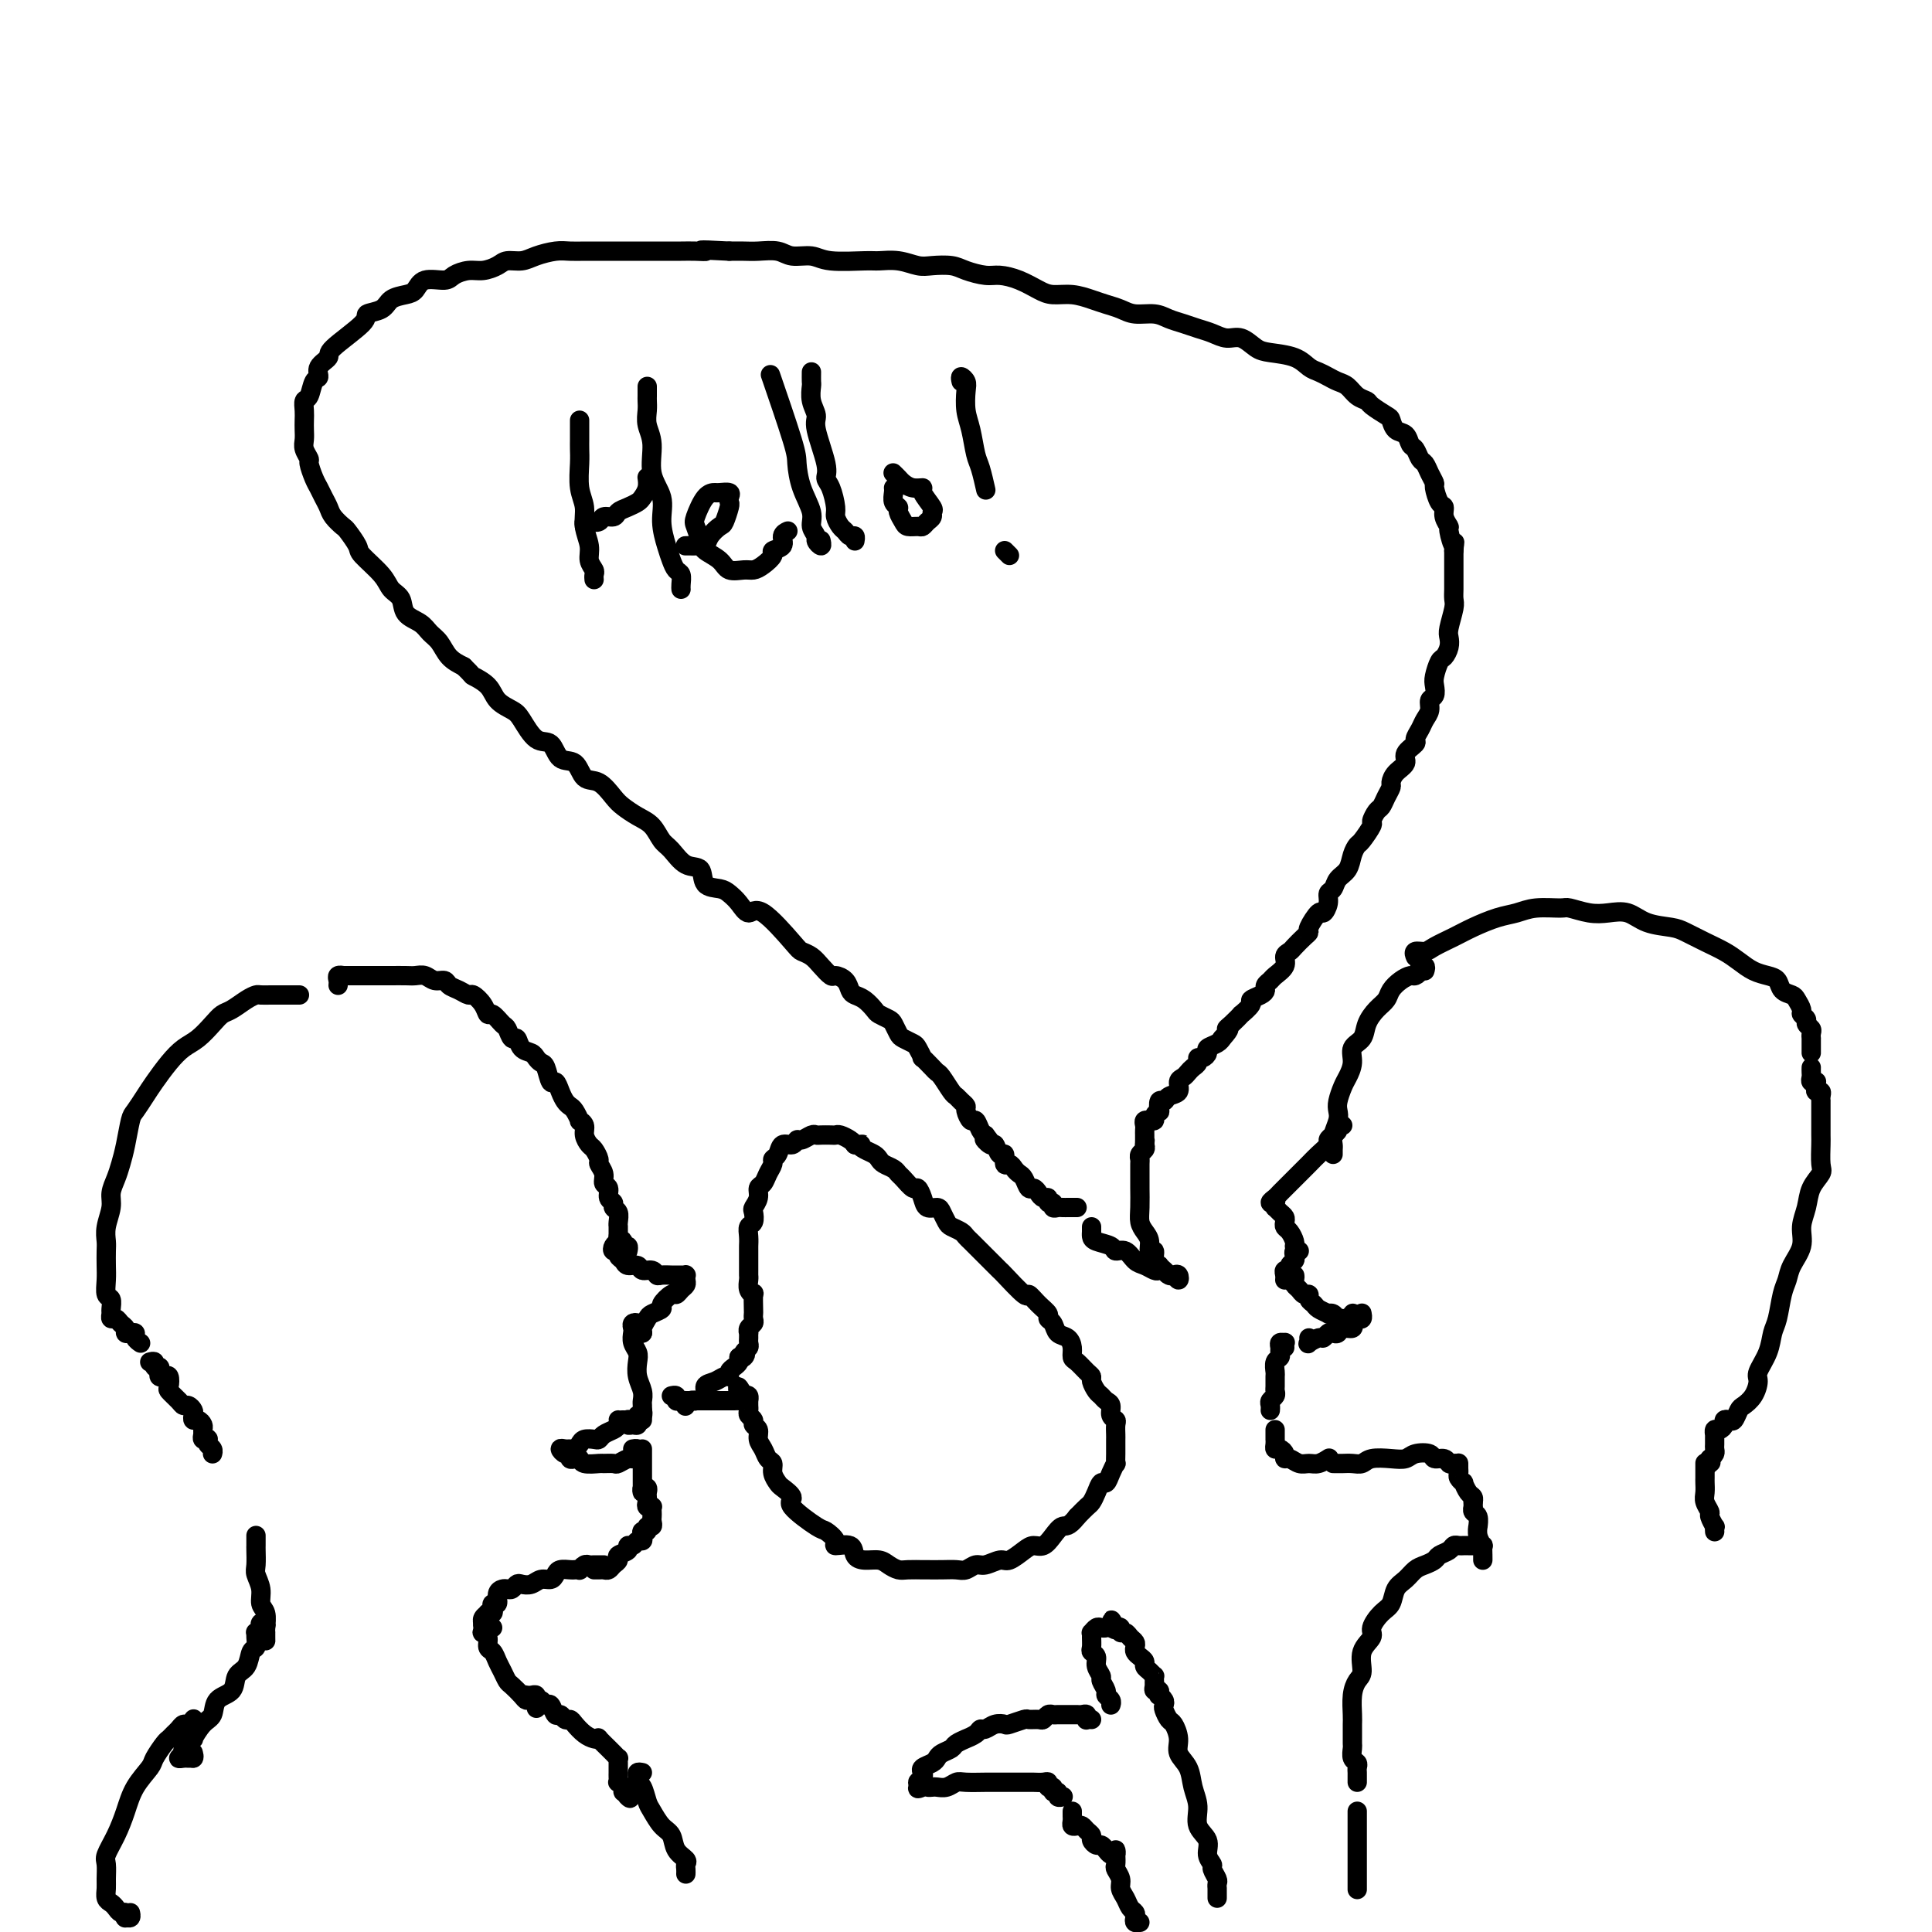 <svg viewBox='0 0 400 400' version='1.1' xmlns='http://www.w3.org/2000/svg' xmlns:xlink='http://www.w3.org/1999/xlink'><g fill='none' stroke='#000000' stroke-width='4' stroke-linecap='round' stroke-linejoin='round'><path d='M295,201c0.120,-0.401 0.240,-0.802 0,-1c-0.240,-0.198 -0.841,-0.195 -1,0c-0.159,0.195 0.122,0.580 0,1c-0.122,0.420 -0.648,0.875 -1,1c-0.352,0.125 -0.531,-0.081 -1,0c-0.469,0.081 -1.229,0.447 -2,1c-0.771,0.553 -1.553,1.293 -2,2c-0.447,0.707 -0.558,1.382 -1,2c-0.442,0.618 -1.214,1.179 -2,2c-0.786,0.821 -1.587,1.900 -2,3c-0.413,1.100 -0.439,2.219 -1,3c-0.561,0.781 -1.657,1.224 -2,2c-0.343,0.776 0.065,1.885 0,3c-0.065,1.115 -0.605,2.237 -1,3c-0.395,0.763 -0.646,1.166 -1,2c-0.354,0.834 -0.813,2.097 -1,3c-0.187,0.903 -0.103,1.446 0,2c0.103,0.554 0.224,1.119 0,2c-0.224,0.881 -0.792,2.079 -1,3c-0.208,0.921 -0.056,1.567 0,2c0.056,0.433 0.015,0.655 0,1c-0.015,0.345 -0.004,0.813 0,1c0.004,0.187 0.002,0.094 0,0'/><path d='M278,233c-0.444,-0.090 -0.888,-0.180 -1,0c-0.112,0.180 0.107,0.629 0,1c-0.107,0.371 -0.541,0.665 -1,1c-0.459,0.335 -0.941,0.712 -1,1c-0.059,0.288 0.307,0.486 0,1c-0.307,0.514 -1.287,1.342 -2,2c-0.713,0.658 -1.160,1.146 -2,2c-0.840,0.854 -2.072,2.075 -3,3c-0.928,0.925 -1.551,1.556 -2,2c-0.449,0.444 -0.723,0.703 -1,1c-0.277,0.297 -0.558,0.632 -1,1c-0.442,0.368 -1.047,0.768 -1,1c0.047,0.232 0.744,0.296 1,0c0.256,-0.296 0.071,-0.952 0,-1c-0.071,-0.048 -0.030,0.512 0,1c0.030,0.488 0.047,0.904 0,1c-0.047,0.096 -0.157,-0.129 0,0c0.157,0.129 0.581,0.611 1,1c0.419,0.389 0.834,0.685 1,1c0.166,0.315 0.083,0.648 0,1c-0.083,0.352 -0.166,0.721 0,1c0.166,0.279 0.581,0.466 1,1c0.419,0.534 0.844,1.413 1,2c0.156,0.587 0.045,0.882 0,1c-0.045,0.118 -0.022,0.059 0,0'/><path d='M269,259c-0.414,-0.089 -0.828,-0.177 -1,0c-0.172,0.177 -0.102,0.621 0,1c0.102,0.379 0.238,0.693 0,1c-0.238,0.307 -0.848,0.608 -1,1c-0.152,0.392 0.155,0.876 0,1c-0.155,0.124 -0.774,-0.111 -1,0c-0.226,0.111 -0.061,0.568 0,1c0.061,0.432 0.017,0.838 0,1c-0.017,0.162 -0.009,0.081 0,0'/><path d='M267,265c0.416,-0.511 0.832,-1.023 1,-1c0.168,0.023 0.087,0.580 0,1c-0.087,0.420 -0.182,0.704 0,1c0.182,0.296 0.641,0.604 1,1c0.359,0.396 0.620,0.879 1,1c0.380,0.121 0.880,-0.122 1,0c0.120,0.122 -0.140,0.607 0,1c0.140,0.393 0.682,0.693 1,1c0.318,0.307 0.414,0.622 1,1c0.586,0.378 1.663,0.819 2,1c0.337,0.181 -0.065,0.102 0,0c0.065,-0.102 0.595,-0.227 1,0c0.405,0.227 0.683,0.807 1,1c0.317,0.193 0.673,-0.001 1,0c0.327,0.001 0.624,0.196 1,0c0.376,-0.196 0.832,-0.784 1,-1c0.168,-0.216 0.048,-0.062 0,0c-0.048,0.062 -0.024,0.031 0,0'/><path d='M282,272c-0.022,-0.111 -0.044,-0.222 0,0c0.044,0.222 0.155,0.776 0,1c-0.155,0.224 -0.576,0.117 -1,0c-0.424,-0.117 -0.853,-0.242 -1,0c-0.147,0.242 -0.014,0.853 0,1c0.014,0.147 -0.090,-0.171 0,0c0.090,0.171 0.375,0.829 0,1c-0.375,0.171 -1.410,-0.146 -2,0c-0.590,0.146 -0.734,0.756 -1,1c-0.266,0.244 -0.653,0.121 -1,0c-0.347,-0.121 -0.653,-0.242 -1,0c-0.347,0.242 -0.734,0.846 -1,1c-0.266,0.154 -0.411,-0.141 -1,0c-0.589,0.141 -1.622,0.718 -2,1c-0.378,0.282 -0.102,0.268 0,0c0.102,-0.268 0.029,-0.791 0,-1c-0.029,-0.209 -0.015,-0.105 0,0'/><path d='M266,279c-0.031,-0.429 -0.061,-0.858 0,-1c0.061,-0.142 0.214,0.004 0,0c-0.214,-0.004 -0.793,-0.157 -1,0c-0.207,0.157 -0.041,0.623 0,1c0.041,0.377 -0.041,0.663 0,1c0.041,0.337 0.207,0.724 0,1c-0.207,0.276 -0.788,0.441 -1,1c-0.212,0.559 -0.056,1.512 0,2c0.056,0.488 0.011,0.512 0,1c-0.011,0.488 0.011,1.440 0,2c-0.011,0.560 -0.056,0.728 0,1c0.056,0.272 0.211,0.647 0,1c-0.211,0.353 -0.789,0.682 -1,1c-0.211,0.318 -0.057,0.624 0,1c0.057,0.376 0.016,0.822 0,1c-0.016,0.178 -0.008,0.089 0,0'/><path d='M264,296c-0.000,0.304 -0.001,0.607 0,1c0.001,0.393 0.003,0.875 0,1c-0.003,0.125 -0.011,-0.107 0,0c0.011,0.107 0.041,0.555 0,1c-0.041,0.445 -0.152,0.889 0,1c0.152,0.111 0.569,-0.110 1,0c0.431,0.110 0.878,0.551 1,1c0.122,0.449 -0.081,0.906 0,1c0.081,0.094 0.446,-0.175 1,0c0.554,0.175 1.298,0.793 2,1c0.702,0.207 1.364,0.004 2,0c0.636,-0.004 1.248,0.191 2,0c0.752,-0.191 1.643,-0.769 2,-1c0.357,-0.231 0.178,-0.116 0,0'/><path d='M276,303c0.356,-0.002 0.713,-0.004 1,0c0.287,0.004 0.506,0.015 1,0c0.494,-0.015 1.263,-0.056 2,0c0.737,0.056 1.442,0.208 2,0c0.558,-0.208 0.969,-0.775 2,-1c1.031,-0.225 2.681,-0.109 4,0c1.319,0.109 2.308,0.210 3,0c0.692,-0.210 1.089,-0.732 2,-1c0.911,-0.268 2.338,-0.282 3,0c0.662,0.282 0.559,0.860 1,1c0.441,0.140 1.424,-0.158 2,0c0.576,0.158 0.743,0.774 1,1c0.257,0.226 0.605,0.064 1,0c0.395,-0.064 0.838,-0.028 1,0c0.162,0.028 0.042,0.049 0,0c-0.042,-0.049 -0.007,-0.166 0,0c0.007,0.166 -0.013,0.617 0,1c0.013,0.383 0.059,0.698 0,1c-0.059,0.302 -0.222,0.591 0,1c0.222,0.409 0.830,0.936 1,1c0.170,0.064 -0.098,-0.337 0,0c0.098,0.337 0.562,1.410 1,2c0.438,0.590 0.849,0.697 1,1c0.151,0.303 0.043,0.801 0,1c-0.043,0.199 -0.022,0.100 0,0'/><path d='M293,198c0.051,0.118 0.103,0.236 0,0c-0.103,-0.236 -0.360,-0.825 0,-1c0.360,-0.175 1.338,0.066 2,0c0.662,-0.066 1.009,-0.437 2,-1c0.991,-0.563 2.626,-1.318 4,-2c1.374,-0.682 2.487,-1.293 4,-2c1.513,-0.707 3.425,-1.511 5,-2c1.575,-0.489 2.812,-0.663 4,-1c1.188,-0.337 2.326,-0.836 4,-1c1.674,-0.164 3.883,0.007 5,0c1.117,-0.007 1.143,-0.191 2,0c0.857,0.191 2.544,0.758 4,1c1.456,0.242 2.682,0.158 4,0c1.318,-0.158 2.729,-0.390 4,0c1.271,0.390 2.402,1.403 4,2c1.598,0.597 3.663,0.779 5,1c1.337,0.221 1.947,0.483 3,1c1.053,0.517 2.551,1.291 4,2c1.449,0.709 2.851,1.355 4,2c1.149,0.645 2.047,1.290 3,2c0.953,0.710 1.961,1.486 3,2c1.039,0.514 2.109,0.767 3,1c0.891,0.233 1.602,0.447 2,1c0.398,0.553 0.484,1.443 1,2c0.516,0.557 1.463,0.779 2,1c0.537,0.221 0.665,0.440 1,1c0.335,0.560 0.878,1.459 1,2c0.122,0.541 -0.178,0.722 0,1c0.178,0.278 0.832,0.653 1,1c0.168,0.347 -0.151,0.667 0,1c0.151,0.333 0.773,0.681 1,1c0.227,0.319 0.061,0.610 0,1c-0.061,0.390 -0.016,0.879 0,1c0.016,0.121 0.004,-0.125 0,0c-0.004,0.125 -0.001,0.621 0,1c0.001,0.379 0.000,0.640 0,1c-0.000,0.360 -0.000,0.817 0,1c0.000,0.183 0.000,0.091 0,0'/><path d='M375,221c-0.008,0.339 -0.016,0.679 0,1c0.016,0.321 0.057,0.625 0,1c-0.057,0.375 -0.212,0.822 0,1c0.212,0.178 0.793,0.085 1,0c0.207,-0.085 0.041,-0.164 0,0c-0.041,0.164 0.041,0.570 0,1c-0.041,0.430 -0.207,0.884 0,1c0.207,0.116 0.788,-0.106 1,0c0.212,0.106 0.057,0.540 0,1c-0.057,0.460 -0.015,0.947 0,1c0.015,0.053 0.004,-0.329 0,0c-0.004,0.329 -0.001,1.370 0,2c0.001,0.630 -0.000,0.848 0,1c0.000,0.152 0.002,0.239 0,1c-0.002,0.761 -0.007,2.198 0,3c0.007,0.802 0.028,0.969 0,2c-0.028,1.031 -0.103,2.925 0,4c0.103,1.075 0.383,1.329 0,2c-0.383,0.671 -1.430,1.758 -2,3c-0.570,1.242 -0.663,2.640 -1,4c-0.337,1.360 -0.916,2.683 -1,4c-0.084,1.317 0.329,2.629 0,4c-0.329,1.371 -1.398,2.803 -2,4c-0.602,1.197 -0.737,2.160 -1,3c-0.263,0.840 -0.652,1.555 -1,3c-0.348,1.445 -0.653,3.618 -1,5c-0.347,1.382 -0.736,1.973 -1,3c-0.264,1.027 -0.403,2.489 -1,4c-0.597,1.511 -1.651,3.072 -2,4c-0.349,0.928 0.009,1.223 0,2c-0.009,0.777 -0.383,2.037 -1,3c-0.617,0.963 -1.476,1.630 -2,2c-0.524,0.370 -0.714,0.441 -1,1c-0.286,0.559 -0.668,1.604 -1,2c-0.332,0.396 -0.615,0.144 -1,0c-0.385,-0.144 -0.874,-0.178 -1,0c-0.126,0.178 0.110,0.568 0,1c-0.110,0.432 -0.565,0.904 -1,1c-0.435,0.096 -0.849,-0.185 -1,0c-0.151,0.185 -0.041,0.837 0,1c0.041,0.163 0.011,-0.164 0,0c-0.011,0.164 -0.002,0.817 0,1c0.002,0.183 -0.002,-0.106 0,0c0.002,0.106 0.011,0.606 0,1c-0.011,0.394 -0.041,0.683 0,1c0.041,0.317 0.155,0.662 0,1c-0.155,0.338 -0.577,0.669 -1,1'/><path d='M354,302c-1.400,2.244 -0.400,1.356 0,1c0.400,-0.356 0.200,-0.178 0,0'/><path d='M353,303c-0.000,-0.090 -0.000,-0.180 0,0c0.000,0.180 0.000,0.629 0,1c-0.000,0.371 -0.001,0.665 0,1c0.001,0.335 0.004,0.710 0,1c-0.004,0.290 -0.016,0.496 0,1c0.016,0.504 0.061,1.306 0,2c-0.061,0.694 -0.226,1.281 0,2c0.226,0.719 0.845,1.569 1,2c0.155,0.431 -0.155,0.441 0,1c0.155,0.559 0.773,1.665 1,2c0.227,0.335 0.061,-0.102 0,0c-0.061,0.102 -0.017,0.743 0,1c0.017,0.257 0.009,0.128 0,0'/><path d='M305,311c-0.008,0.449 -0.016,0.899 0,1c0.016,0.101 0.057,-0.146 0,0c-0.057,0.146 -0.212,0.686 0,1c0.212,0.314 0.793,0.404 1,1c0.207,0.596 0.041,1.699 0,2c-0.041,0.301 0.041,-0.200 0,0c-0.041,0.200 -0.207,1.102 0,2c0.207,0.898 0.788,1.792 1,2c0.212,0.208 0.057,-0.270 0,0c-0.057,0.270 -0.015,1.289 0,2c0.015,0.711 0.004,1.115 0,1c-0.004,-0.115 -0.001,-0.747 0,-1c0.001,-0.253 0.001,-0.126 0,0'/><path d='M307,320c-0.333,0.000 -0.667,0.000 -1,0c-0.333,-0.000 -0.667,-0.001 -1,0c-0.333,0.001 -0.666,0.003 -1,0c-0.334,-0.003 -0.671,-0.012 -1,0c-0.329,0.012 -0.651,0.045 -1,0c-0.349,-0.045 -0.726,-0.166 -1,0c-0.274,0.166 -0.443,0.621 -1,1c-0.557,0.379 -1.500,0.682 -2,1c-0.500,0.318 -0.558,0.650 -1,1c-0.442,0.350 -1.270,0.717 -2,1c-0.730,0.283 -1.364,0.483 -2,1c-0.636,0.517 -1.275,1.350 -2,2c-0.725,0.650 -1.537,1.118 -2,2c-0.463,0.882 -0.577,2.177 -1,3c-0.423,0.823 -1.156,1.173 -2,2c-0.844,0.827 -1.798,2.132 -2,3c-0.202,0.868 0.348,1.298 0,2c-0.348,0.702 -1.596,1.676 -2,3c-0.404,1.324 0.035,2.998 0,4c-0.035,1.002 -0.545,1.332 -1,2c-0.455,0.668 -0.854,1.675 -1,3c-0.146,1.325 -0.039,2.970 0,4c0.039,1.030 0.009,1.446 0,2c-0.009,0.554 0.001,1.248 0,2c-0.001,0.752 -0.014,1.564 0,2c0.014,0.436 0.056,0.498 0,1c-0.056,0.502 -0.211,1.444 0,2c0.211,0.556 0.789,0.727 1,1c0.211,0.273 0.057,0.648 0,1c-0.057,0.352 -0.015,0.682 0,1c0.015,0.318 0.004,0.624 0,1c-0.004,0.376 -0.001,0.822 0,1c0.001,0.178 0.001,0.089 0,0'/><path d='M281,375c0.000,0.728 0.000,1.456 0,2c0.000,0.544 0.000,0.904 0,1c0.000,0.096 0.000,-0.073 0,0c0.000,0.073 0.000,0.389 0,1c0.000,0.611 0.000,1.516 0,2c0.000,0.484 0.000,0.548 0,1c0.000,0.452 0.000,1.291 0,2c0.000,0.709 0.000,1.287 0,2c0.000,0.713 0.000,1.562 0,2c0.000,0.438 0.000,0.464 0,1c0.000,0.536 0.000,1.582 0,2c0.000,0.418 0.000,0.209 0,0'/><path d='M252,393c0.001,-0.302 0.001,-0.605 0,-1c-0.001,-0.395 -0.004,-0.883 0,-1c0.004,-0.117 0.016,0.138 0,0c-0.016,-0.138 -0.061,-0.669 0,-1c0.061,-0.331 0.229,-0.462 0,-1c-0.229,-0.538 -0.854,-1.483 -1,-2c-0.146,-0.517 0.186,-0.606 0,-1c-0.186,-0.394 -0.890,-1.094 -1,-2c-0.110,-0.906 0.375,-2.017 0,-3c-0.375,-0.983 -1.611,-1.838 -2,-3c-0.389,-1.162 0.068,-2.631 0,-4c-0.068,-1.369 -0.662,-2.637 -1,-4c-0.338,-1.363 -0.419,-2.822 -1,-4c-0.581,-1.178 -1.662,-2.074 -2,-3c-0.338,-0.926 0.067,-1.883 0,-3c-0.067,-1.117 -0.605,-2.393 -1,-3c-0.395,-0.607 -0.645,-0.545 -1,-1c-0.355,-0.455 -0.813,-1.427 -1,-2c-0.187,-0.573 -0.102,-0.746 0,-1c0.102,-0.254 0.220,-0.589 0,-1c-0.220,-0.411 -0.777,-0.897 -1,-1c-0.223,-0.103 -0.112,0.178 0,0c0.112,-0.178 0.226,-0.816 0,-1c-0.226,-0.184 -0.793,0.085 -1,0c-0.207,-0.085 -0.056,-0.523 0,-1c0.056,-0.477 0.015,-0.992 0,-1c-0.015,-0.008 -0.004,0.491 0,1c0.004,0.509 0.002,1.027 0,1c-0.002,-0.027 -0.003,-0.599 0,-1c0.003,-0.401 0.011,-0.632 0,-1c-0.011,-0.368 -0.041,-0.872 0,-1c0.041,-0.128 0.152,0.120 0,0c-0.152,-0.120 -0.566,-0.610 -1,-1c-0.434,-0.390 -0.887,-0.682 -1,-1c-0.113,-0.318 0.114,-0.663 0,-1c-0.114,-0.337 -0.570,-0.667 -1,-1c-0.430,-0.333 -0.836,-0.668 -1,-1c-0.164,-0.332 -0.086,-0.662 0,-1c0.086,-0.338 0.182,-0.683 0,-1c-0.182,-0.317 -0.640,-0.607 -1,-1c-0.360,-0.393 -0.622,-0.889 -1,-1c-0.378,-0.111 -0.871,0.162 -1,0c-0.129,-0.162 0.106,-0.761 0,-1c-0.106,-0.239 -0.553,-0.120 -1,0'/><path d='M231,337c-1.808,-3.094 -0.330,-0.830 0,0c0.330,0.830 -0.490,0.226 -1,0c-0.510,-0.226 -0.711,-0.075 -1,0c-0.289,0.075 -0.666,0.075 -1,0c-0.334,-0.075 -0.625,-0.224 -1,0c-0.375,0.224 -0.834,0.820 -1,1c-0.166,0.180 -0.041,-0.055 0,0c0.041,0.055 -0.004,0.398 0,1c0.004,0.602 0.058,1.461 0,2c-0.058,0.539 -0.227,0.759 0,1c0.227,0.241 0.849,0.502 1,1c0.151,0.498 -0.171,1.233 0,2c0.171,0.767 0.834,1.567 1,2c0.166,0.433 -0.166,0.498 0,1c0.166,0.502 0.829,1.441 1,2c0.171,0.559 -0.150,0.737 0,1c0.150,0.263 0.771,0.609 1,1c0.229,0.391 0.065,0.826 0,1c-0.065,0.174 -0.033,0.087 0,0'/><path d='M226,356c-0.416,-0.030 -0.832,-0.061 -1,0c-0.168,0.061 -0.087,0.212 0,0c0.087,-0.212 0.182,-0.789 0,-1c-0.182,-0.211 -0.639,-0.057 -1,0c-0.361,0.057 -0.625,0.015 -1,0c-0.375,-0.015 -0.860,-0.004 -1,0c-0.140,0.004 0.065,-0.000 0,0c-0.065,0.000 -0.399,0.004 -1,0c-0.601,-0.004 -1.469,-0.015 -2,0c-0.531,0.015 -0.724,0.057 -1,0c-0.276,-0.057 -0.635,-0.212 -1,0c-0.365,0.212 -0.735,0.793 -1,1c-0.265,0.207 -0.423,0.042 -1,0c-0.577,-0.042 -1.572,0.040 -2,0c-0.428,-0.040 -0.289,-0.203 -1,0c-0.711,0.203 -2.271,0.772 -3,1c-0.729,0.228 -0.628,0.116 -1,0c-0.372,-0.116 -1.218,-0.237 -2,0c-0.782,0.237 -1.500,0.833 -2,1c-0.500,0.167 -0.782,-0.096 -1,0c-0.218,0.096 -0.372,0.551 -1,1c-0.628,0.449 -1.730,0.894 -2,1c-0.270,0.106 0.292,-0.126 0,0c-0.292,0.126 -1.439,0.611 -2,1c-0.561,0.389 -0.536,0.682 -1,1c-0.464,0.318 -1.417,0.663 -2,1c-0.583,0.337 -0.796,0.668 -1,1c-0.204,0.332 -0.399,0.667 -1,1c-0.601,0.333 -1.607,0.664 -2,1c-0.393,0.336 -0.172,0.679 0,1c0.172,0.321 0.295,0.622 0,1c-0.295,0.378 -1.007,0.833 -1,1c0.007,0.167 0.733,0.045 1,0c0.267,-0.045 0.076,-0.013 0,0c-0.076,0.013 -0.038,0.006 0,0'/><path d='M191,369c-1.903,1.929 -0.662,1.250 0,1c0.662,-0.250 0.744,-0.071 1,0c0.256,0.071 0.685,0.033 1,0c0.315,-0.033 0.514,-0.061 1,0c0.486,0.061 1.257,0.213 2,0c0.743,-0.213 1.458,-0.789 2,-1c0.542,-0.211 0.911,-0.057 2,0c1.089,0.057 2.898,0.015 4,0c1.102,-0.015 1.499,-0.004 2,0c0.501,0.004 1.107,0.001 2,0c0.893,-0.001 2.071,-0.001 3,0c0.929,0.001 1.607,0.004 2,0c0.393,-0.004 0.502,-0.016 1,0c0.498,0.016 1.386,0.061 2,0c0.614,-0.061 0.953,-0.228 1,0c0.047,0.228 -0.199,0.849 0,1c0.199,0.151 0.842,-0.170 1,0c0.158,0.170 -0.167,0.830 0,1c0.167,0.170 0.828,-0.150 1,0c0.172,0.150 -0.146,0.771 0,1c0.146,0.229 0.756,0.065 1,0c0.244,-0.065 0.122,-0.033 0,0'/><path d='M222,375c-0.006,0.339 -0.013,0.679 0,1c0.013,0.321 0.045,0.625 0,1c-0.045,0.375 -0.166,0.822 0,1c0.166,0.178 0.618,0.089 1,0c0.382,-0.089 0.694,-0.178 1,0c0.306,0.178 0.607,0.621 1,1c0.393,0.379 0.879,0.693 1,1c0.121,0.307 -0.122,0.608 0,1c0.122,0.392 0.611,0.877 1,1c0.389,0.123 0.679,-0.115 1,0c0.321,0.115 0.674,0.583 1,1c0.326,0.417 0.623,0.784 1,1c0.377,0.216 0.832,0.281 1,0c0.168,-0.281 0.049,-0.906 0,-1c-0.049,-0.094 -0.028,0.345 0,1c0.028,0.655 0.063,1.526 0,2c-0.063,0.474 -0.224,0.550 0,1c0.224,0.450 0.834,1.272 1,2c0.166,0.728 -0.113,1.361 0,2c0.113,0.639 0.618,1.285 1,2c0.382,0.715 0.642,1.498 1,2c0.358,0.502 0.814,0.723 1,1c0.186,0.277 0.101,0.610 0,1c-0.101,0.390 -0.220,0.836 0,1c0.220,0.164 0.777,0.047 1,0c0.223,-0.047 0.111,-0.023 0,0'/><path d='M70,204c0.034,-0.309 0.069,-0.619 0,-1c-0.069,-0.381 -0.240,-0.834 0,-1c0.240,-0.166 0.891,-0.044 1,0c0.109,0.044 -0.323,0.012 0,0c0.323,-0.012 1.403,-0.003 2,0c0.597,0.003 0.711,0.001 1,0c0.289,-0.001 0.753,-0.000 1,0c0.247,0.000 0.279,0.000 1,0c0.721,-0.000 2.133,-0.001 3,0c0.867,0.001 1.191,0.004 2,0c0.809,-0.004 2.105,-0.016 3,0c0.895,0.016 1.391,0.060 2,0c0.609,-0.060 1.332,-0.224 2,0c0.668,0.224 1.282,0.835 2,1c0.718,0.165 1.539,-0.115 2,0c0.461,0.115 0.561,0.625 1,1c0.439,0.375 1.217,0.616 2,1c0.783,0.384 1.571,0.910 2,1c0.429,0.090 0.500,-0.256 1,0c0.500,0.256 1.429,1.114 2,2c0.571,0.886 0.783,1.801 1,2c0.217,0.199 0.440,-0.316 1,0c0.560,0.316 1.459,1.465 2,2c0.541,0.535 0.726,0.458 1,1c0.274,0.542 0.637,1.703 1,2c0.363,0.297 0.727,-0.271 1,0c0.273,0.271 0.454,1.380 1,2c0.546,0.620 1.456,0.752 2,1c0.544,0.248 0.723,0.611 1,1c0.277,0.389 0.652,0.804 1,1c0.348,0.196 0.671,0.175 1,1c0.329,0.825 0.666,2.498 1,3c0.334,0.502 0.667,-0.165 1,0c0.333,0.165 0.668,1.162 1,2c0.332,0.838 0.662,1.516 1,2c0.338,0.484 0.683,0.773 1,1c0.317,0.227 0.606,0.392 1,1c0.394,0.608 0.893,1.658 1,2c0.107,0.342 -0.179,-0.026 0,0c0.179,0.026 0.823,0.445 1,1c0.177,0.555 -0.111,1.247 0,2c0.111,0.753 0.622,1.566 1,2c0.378,0.434 0.622,0.487 1,1c0.378,0.513 0.890,1.484 1,2c0.110,0.516 -0.182,0.576 0,1c0.182,0.424 0.837,1.213 1,2c0.163,0.787 -0.168,1.573 0,2c0.168,0.427 0.833,0.495 1,1c0.167,0.505 -0.166,1.448 0,2c0.166,0.552 0.829,0.712 1,1c0.171,0.288 -0.150,0.703 0,1c0.150,0.297 0.772,0.475 1,1c0.228,0.525 0.061,1.398 0,2c-0.061,0.602 -0.016,0.935 0,1c0.016,0.065 0.004,-0.136 0,0c-0.004,0.136 -0.001,0.610 0,1c0.001,0.390 0.001,0.695 0,1'/><path d='M128,256c1.480,3.874 1.181,1.560 1,1c-0.181,-0.560 -0.244,0.633 0,1c0.244,0.367 0.797,-0.094 1,0c0.203,0.094 0.058,0.741 0,1c-0.058,0.259 -0.029,0.129 0,0'/><path d='M128,257c-0.390,0.303 -0.781,0.606 -1,1c-0.219,0.394 -0.267,0.880 0,1c0.267,0.120 0.849,-0.127 1,0c0.151,0.127 -0.129,0.626 0,1c0.129,0.374 0.668,0.621 1,1c0.332,0.379 0.456,0.890 1,1c0.544,0.110 1.507,-0.181 2,0c0.493,0.181 0.517,0.833 1,1c0.483,0.167 1.425,-0.151 2,0c0.575,0.151 0.784,0.773 1,1c0.216,0.227 0.440,0.061 1,0c0.560,-0.061 1.456,-0.016 2,0c0.544,0.016 0.734,0.004 1,0c0.266,-0.004 0.607,0.002 1,0c0.393,-0.002 0.838,-0.012 1,0c0.162,0.012 0.040,0.044 0,0c-0.040,-0.044 -0.000,-0.165 0,0c0.000,0.165 -0.040,0.617 0,1c0.040,0.383 0.160,0.698 0,1c-0.160,0.302 -0.601,0.592 -1,1c-0.399,0.408 -0.755,0.936 -1,1c-0.245,0.064 -0.380,-0.335 -1,0c-0.620,0.335 -1.725,1.403 -2,2c-0.275,0.597 0.281,0.724 0,1c-0.281,0.276 -1.400,0.701 -2,1c-0.600,0.299 -0.683,0.472 -1,1c-0.317,0.528 -0.868,1.409 -1,2c-0.132,0.591 0.157,0.890 0,1c-0.157,0.110 -0.759,0.031 -1,0c-0.241,-0.031 -0.120,-0.016 0,0'/><path d='M133,276c-0.453,-0.316 -0.906,-0.633 -1,-1c-0.094,-0.367 0.170,-0.786 0,-1c-0.170,-0.214 -0.774,-0.223 -1,0c-0.226,0.223 -0.074,0.678 0,1c0.074,0.322 0.071,0.512 0,1c-0.071,0.488 -0.212,1.275 0,2c0.212,0.725 0.775,1.388 1,2c0.225,0.612 0.113,1.171 0,2c-0.113,0.829 -0.226,1.927 0,3c0.226,1.073 0.793,2.121 1,3c0.207,0.879 0.056,1.591 0,2c-0.056,0.409 -0.015,0.516 0,1c0.015,0.484 0.004,1.345 0,2c-0.004,0.655 -0.001,1.103 0,1c0.001,-0.103 0.000,-0.759 0,-1c-0.000,-0.241 -0.000,-0.069 0,0c0.000,0.069 0.000,0.034 0,0'/><path d='M133,292c-0.030,-0.122 -0.061,-0.244 0,0c0.061,0.244 0.213,0.854 0,1c-0.213,0.146 -0.792,-0.171 -1,0c-0.208,0.171 -0.045,0.832 0,1c0.045,0.168 -0.027,-0.155 0,0c0.027,0.155 0.151,0.788 0,1c-0.151,0.212 -0.579,0.004 -1,0c-0.421,-0.004 -0.834,0.195 -1,0c-0.166,-0.195 -0.083,-0.783 0,-1c0.083,-0.217 0.167,-0.062 0,0c-0.167,0.062 -0.583,0.031 -1,0'/><path d='M129,294c-0.854,0.262 -0.988,-0.084 -1,0c-0.012,0.084 0.100,0.597 0,1c-0.100,0.403 -0.412,0.696 -1,1c-0.588,0.304 -1.453,0.620 -2,1c-0.547,0.380 -0.776,0.824 -1,1c-0.224,0.176 -0.441,0.086 -1,0c-0.559,-0.086 -1.459,-0.166 -2,0c-0.541,0.166 -0.724,0.579 -1,1c-0.276,0.421 -0.646,0.849 -1,1c-0.354,0.151 -0.694,0.025 -1,0c-0.306,-0.025 -0.580,0.049 -1,0c-0.420,-0.049 -0.985,-0.223 -1,0c-0.015,0.223 0.521,0.843 1,1c0.479,0.157 0.900,-0.150 1,0c0.100,0.150 -0.120,0.758 0,1c0.120,0.242 0.580,0.117 1,0c0.420,-0.117 0.799,-0.228 1,0c0.201,0.228 0.224,0.794 1,1c0.776,0.206 2.306,0.051 3,0c0.694,-0.051 0.553,0.001 1,0c0.447,-0.001 1.482,-0.056 2,0c0.518,0.056 0.518,0.221 1,0c0.482,-0.221 1.446,-0.830 2,-1c0.554,-0.170 0.698,0.098 1,0c0.302,-0.098 0.761,-0.562 1,-1c0.239,-0.438 0.257,-0.849 0,-1c-0.257,-0.151 -0.788,-0.043 -1,0c-0.212,0.043 -0.106,0.022 0,0'/><path d='M133,300c0.000,0.341 0.000,0.683 0,1c-0.000,0.317 -0.000,0.610 0,1c0.000,0.390 0.000,0.878 0,1c-0.000,0.122 -0.000,-0.121 0,0c0.000,0.121 0.000,0.606 0,1c-0.000,0.394 -0.000,0.697 0,1c0.000,0.303 0.000,0.608 0,1c-0.000,0.392 -0.001,0.872 0,1c0.001,0.128 0.004,-0.096 0,0c-0.004,0.096 -0.015,0.512 0,1c0.015,0.488 0.057,1.048 0,1c-0.057,-0.048 -0.211,-0.703 0,-1c0.211,-0.297 0.789,-0.237 1,0c0.211,0.237 0.057,0.651 0,1c-0.057,0.349 -0.015,0.632 0,1c0.015,0.368 0.004,0.819 0,1c-0.004,0.181 -0.002,0.090 0,0'/><path d='M134,311c-0.113,0.416 -0.226,0.833 0,1c0.226,0.167 0.792,0.086 1,0c0.208,-0.086 0.057,-0.177 0,0c-0.057,0.177 -0.019,0.621 0,1c0.019,0.379 0.020,0.694 0,1c-0.020,0.306 -0.062,0.603 0,1c0.062,0.397 0.227,0.894 0,1c-0.227,0.106 -0.844,-0.178 -1,0c-0.156,0.178 0.151,0.817 0,1c-0.151,0.183 -0.761,-0.091 -1,0c-0.239,0.091 -0.107,0.545 0,1c0.107,0.455 0.188,0.909 0,1c-0.188,0.091 -0.647,-0.183 -1,0c-0.353,0.183 -0.602,0.823 -1,1c-0.398,0.177 -0.947,-0.107 -1,0c-0.053,0.107 0.389,0.607 0,1c-0.389,0.393 -1.610,0.680 -2,1c-0.390,0.320 0.050,0.674 0,1c-0.050,0.326 -0.592,0.623 -1,1c-0.408,0.377 -0.684,0.833 -1,1c-0.316,0.167 -0.672,0.045 -1,0c-0.328,-0.045 -0.627,-0.012 -1,0c-0.373,0.012 -0.821,0.003 -1,0c-0.179,-0.003 -0.090,-0.002 0,0'/><path d='M125,324c-0.334,0.002 -0.668,0.004 -1,0c-0.332,-0.004 -0.663,-0.015 -1,0c-0.337,0.015 -0.682,0.057 -1,0c-0.318,-0.057 -0.609,-0.211 -1,0c-0.391,0.211 -0.882,0.788 -1,1c-0.118,0.212 0.137,0.060 0,0c-0.137,-0.060 -0.666,-0.026 -1,0c-0.334,0.026 -0.474,0.044 -1,0c-0.526,-0.044 -1.439,-0.152 -2,0c-0.561,0.152 -0.770,0.563 -1,1c-0.230,0.437 -0.481,0.901 -1,1c-0.519,0.099 -1.305,-0.166 -2,0c-0.695,0.166 -1.300,0.763 -2,1c-0.700,0.237 -1.497,0.116 -2,0c-0.503,-0.116 -0.713,-0.225 -1,0c-0.287,0.225 -0.650,0.786 -1,1c-0.350,0.214 -0.686,0.081 -1,0c-0.314,-0.081 -0.606,-0.110 -1,0c-0.394,0.110 -0.889,0.359 -1,1c-0.111,0.641 0.162,1.675 0,2c-0.162,0.325 -0.760,-0.057 -1,0c-0.240,0.057 -0.121,0.554 0,1c0.121,0.446 0.243,0.841 0,1c-0.243,0.159 -0.850,0.081 -1,0c-0.150,-0.081 0.156,-0.166 0,0c-0.156,0.166 -0.773,0.583 -1,1c-0.227,0.417 -0.065,0.833 0,1c0.065,0.167 0.032,0.083 0,0'/><path d='M101,336c-0.423,-0.083 -0.845,-0.166 -1,0c-0.155,0.166 -0.041,0.581 0,1c0.041,0.419 0.011,0.844 0,1c-0.011,0.156 -0.003,0.045 0,0c0.003,-0.045 0.002,-0.022 0,0'/><path d='M62,206c-0.755,-0.000 -1.511,-0.000 -2,0c-0.489,0.000 -0.712,0.000 -1,0c-0.288,-0.000 -0.640,-0.001 -1,0c-0.360,0.001 -0.728,0.002 -1,0c-0.272,-0.002 -0.447,-0.008 -1,0c-0.553,0.008 -1.485,0.029 -2,0c-0.515,-0.029 -0.612,-0.108 -1,0c-0.388,0.108 -1.065,0.403 -2,1c-0.935,0.597 -2.126,1.496 -3,2c-0.874,0.504 -1.430,0.612 -2,1c-0.570,0.388 -1.154,1.055 -2,2c-0.846,0.945 -1.956,2.167 -3,3c-1.044,0.833 -2.024,1.277 -3,2c-0.976,0.723 -1.949,1.724 -3,3c-1.051,1.276 -2.179,2.827 -3,4c-0.821,1.173 -1.333,1.970 -2,3c-0.667,1.030 -1.488,2.295 -2,3c-0.512,0.705 -0.716,0.849 -1,2c-0.284,1.151 -0.650,3.307 -1,5c-0.350,1.693 -0.686,2.921 -1,4c-0.314,1.079 -0.606,2.008 -1,3c-0.394,0.992 -0.890,2.047 -1,3c-0.110,0.953 0.167,1.806 0,3c-0.167,1.194 -0.776,2.731 -1,4c-0.224,1.269 -0.061,2.270 0,3c0.061,0.730 0.020,1.189 0,2c-0.020,0.811 -0.020,1.976 0,3c0.020,1.024 0.058,1.909 0,3c-0.058,1.091 -0.213,2.387 0,3c0.213,0.613 0.792,0.542 1,1c0.208,0.458 0.044,1.446 0,2c-0.044,0.554 0.031,0.673 0,1c-0.031,0.327 -0.167,0.862 0,1c0.167,0.138 0.636,-0.120 1,0c0.364,0.120 0.623,0.620 1,1c0.377,0.380 0.870,0.640 1,1c0.130,0.360 -0.105,0.818 0,1c0.105,0.182 0.550,0.087 1,0c0.450,-0.087 0.904,-0.168 1,0c0.096,0.168 -0.166,0.584 0,1c0.166,0.416 0.762,0.833 1,1c0.238,0.167 0.119,0.083 0,0'/><path d='M31,282c0.453,-0.119 0.905,-0.239 1,0c0.095,0.239 -0.168,0.835 0,1c0.168,0.165 0.767,-0.101 1,0c0.233,0.101 0.101,0.570 0,1c-0.101,0.430 -0.173,0.821 0,1c0.173,0.179 0.589,0.145 1,0c0.411,-0.145 0.817,-0.403 1,0c0.183,0.403 0.143,1.466 0,2c-0.143,0.534 -0.388,0.538 0,1c0.388,0.462 1.411,1.380 2,2c0.589,0.620 0.746,0.941 1,1c0.254,0.059 0.607,-0.143 1,0c0.393,0.143 0.827,0.630 1,1c0.173,0.370 0.085,0.624 0,1c-0.085,0.376 -0.166,0.874 0,1c0.166,0.126 0.579,-0.120 1,0c0.421,0.120 0.848,0.607 1,1c0.152,0.393 0.027,0.693 0,1c-0.027,0.307 0.044,0.621 0,1c-0.044,0.379 -0.204,0.822 0,1c0.204,0.178 0.773,0.090 1,0c0.227,-0.090 0.113,-0.182 0,0c-0.113,0.182 -0.226,0.636 0,1c0.226,0.364 0.792,0.636 1,1c0.208,0.364 0.060,0.818 0,1c-0.060,0.182 -0.030,0.091 0,0'/><path d='M53,318c0.000,-0.085 0.000,-0.171 0,0c-0.000,0.171 -0.001,0.597 0,1c0.001,0.403 0.004,0.782 0,1c-0.004,0.218 -0.016,0.275 0,1c0.016,0.725 0.061,2.119 0,3c-0.061,0.881 -0.226,1.251 0,2c0.226,0.749 0.845,1.878 1,3c0.155,1.122 -0.155,2.239 0,3c0.155,0.761 0.774,1.168 1,2c0.226,0.832 0.061,2.089 0,3c-0.061,0.911 -0.016,1.474 0,2c0.016,0.526 0.004,1.014 0,1c-0.004,-0.014 -0.000,-0.529 0,-1c0.000,-0.471 -0.004,-0.897 0,-1c0.004,-0.103 0.015,0.119 0,0c-0.015,-0.119 -0.056,-0.578 0,-1c0.056,-0.422 0.207,-0.806 0,-1c-0.207,-0.194 -0.773,-0.196 -1,0c-0.227,0.196 -0.114,0.590 0,1c0.114,0.410 0.227,0.835 0,1c-0.227,0.165 -0.796,0.070 -1,0c-0.204,-0.070 -0.042,-0.114 0,0c0.042,0.114 -0.034,0.385 0,1c0.034,0.615 0.180,1.572 0,2c-0.180,0.428 -0.686,0.326 -1,1c-0.314,0.674 -0.437,2.124 -1,3c-0.563,0.876 -1.568,1.178 -2,2c-0.432,0.822 -0.292,2.166 -1,3c-0.708,0.834 -2.265,1.160 -3,2c-0.735,0.840 -0.650,2.193 -1,3c-0.350,0.807 -1.136,1.066 -2,2c-0.864,0.934 -1.805,2.541 -2,3c-0.195,0.459 0.357,-0.231 0,0c-0.357,0.231 -1.623,1.382 -2,2c-0.377,0.618 0.137,0.701 0,1c-0.137,0.299 -0.923,0.812 -1,1c-0.077,0.188 0.556,0.051 1,0c0.444,-0.051 0.698,-0.014 1,0c0.302,0.014 0.651,0.007 1,0'/><path d='M40,364c0.309,0.006 0.083,-0.978 0,-1c-0.083,-0.022 -0.022,0.917 0,1c0.022,0.083 0.006,-0.691 0,-1c-0.006,-0.309 -0.003,-0.155 0,0'/><path d='M40,356c-0.024,0.032 -0.048,0.064 0,0c0.048,-0.064 0.168,-0.225 0,0c-0.168,0.225 -0.623,0.834 -1,1c-0.377,0.166 -0.677,-0.112 -1,0c-0.323,0.112 -0.668,0.615 -1,1c-0.332,0.385 -0.650,0.654 -1,1c-0.350,0.346 -0.730,0.769 -1,1c-0.270,0.231 -0.428,0.269 -1,1c-0.572,0.731 -1.556,2.155 -2,3c-0.444,0.845 -0.347,1.112 -1,2c-0.653,0.888 -2.056,2.397 -3,4c-0.944,1.603 -1.430,3.301 -2,5c-0.570,1.699 -1.224,3.400 -2,5c-0.776,1.600 -1.673,3.101 -2,4c-0.327,0.899 -0.085,1.197 0,2c0.085,0.803 0.012,2.113 0,3c-0.012,0.887 0.038,1.352 0,2c-0.038,0.648 -0.164,1.479 0,2c0.164,0.521 0.619,0.732 1,1c0.381,0.268 0.690,0.593 1,1c0.310,0.407 0.623,0.895 1,1c0.377,0.105 0.819,-0.172 1,0c0.181,0.172 0.101,0.792 0,1c-0.101,0.208 -0.223,0.004 0,0c0.223,-0.004 0.791,0.191 1,0c0.209,-0.191 0.060,-0.769 0,-1c-0.060,-0.231 -0.030,-0.116 0,0'/><path d='M102,337c-0.318,-0.117 -0.636,-0.235 -1,0c-0.364,0.235 -0.774,0.821 -1,1c-0.226,0.179 -0.268,-0.051 0,0c0.268,0.051 0.845,0.384 1,1c0.155,0.616 -0.113,1.517 0,2c0.113,0.483 0.607,0.548 1,1c0.393,0.452 0.687,1.290 1,2c0.313,0.710 0.647,1.290 1,2c0.353,0.710 0.724,1.548 1,2c0.276,0.452 0.456,0.516 1,1c0.544,0.484 1.452,1.388 2,2c0.548,0.612 0.736,0.931 1,1c0.264,0.069 0.604,-0.114 1,0c0.396,0.114 0.850,0.524 1,1c0.150,0.476 -0.003,1.017 0,1c0.003,-0.017 0.161,-0.593 0,-1c-0.161,-0.407 -0.643,-0.645 -1,-1c-0.357,-0.355 -0.589,-0.828 -1,-1c-0.411,-0.172 -1.001,-0.042 -1,0c0.001,0.042 0.592,-0.004 1,0c0.408,0.004 0.634,0.058 1,0c0.366,-0.058 0.872,-0.228 1,0c0.128,0.228 -0.120,0.853 0,1c0.120,0.147 0.610,-0.186 1,0c0.390,0.186 0.682,0.891 1,1c0.318,0.109 0.663,-0.378 1,0c0.337,0.378 0.667,1.620 1,2c0.333,0.380 0.669,-0.102 1,0c0.331,0.102 0.655,0.787 1,1c0.345,0.213 0.709,-0.048 1,0c0.291,0.048 0.507,0.403 1,1c0.493,0.597 1.263,1.435 2,2c0.737,0.565 1.440,0.858 2,1c0.560,0.142 0.977,0.133 1,0c0.023,-0.133 -0.348,-0.390 0,0c0.348,0.390 1.414,1.428 2,2c0.586,0.572 0.693,0.678 1,1c0.307,0.322 0.814,0.860 1,1c0.186,0.140 0.050,-0.117 0,0c-0.050,0.117 -0.013,0.610 0,1c0.013,0.390 0.002,0.678 0,1c-0.002,0.322 0.003,0.677 0,1c-0.003,0.323 -0.016,0.612 0,1c0.016,0.388 0.059,0.875 0,1c-0.059,0.125 -0.222,-0.111 0,0c0.222,0.111 0.829,0.568 1,1c0.171,0.432 -0.094,0.838 0,1c0.094,0.162 0.547,0.081 1,0'/><path d='M130,371c0.933,1.933 0.267,1.267 0,1c-0.267,-0.267 -0.133,-0.133 0,0'/><path d='M133,367c-0.429,-0.085 -0.858,-0.171 -1,0c-0.142,0.171 0.003,0.597 0,1c-0.003,0.403 -0.153,0.783 0,1c0.153,0.217 0.608,0.269 1,1c0.392,0.731 0.720,2.139 1,3c0.280,0.861 0.513,1.176 1,2c0.487,0.824 1.227,2.157 2,3c0.773,0.843 1.580,1.195 2,2c0.420,0.805 0.452,2.062 1,3c0.548,0.938 1.611,1.558 2,2c0.389,0.442 0.104,0.706 0,1c-0.104,0.294 -0.028,0.618 0,1c0.028,0.382 0.008,0.824 0,1c-0.008,0.176 -0.004,0.088 0,0'/><path d='M226,254c0.007,0.334 0.014,0.668 0,1c-0.014,0.332 -0.050,0.661 0,1c0.050,0.339 0.188,0.686 1,1c0.812,0.314 2.300,0.595 3,1c0.700,0.405 0.611,0.935 1,1c0.389,0.065 1.256,-0.336 2,0c0.744,0.336 1.365,1.410 2,2c0.635,0.590 1.283,0.698 2,1c0.717,0.302 1.501,0.799 2,1c0.499,0.201 0.712,0.105 1,0c0.288,-0.105 0.652,-0.219 1,0c0.348,0.219 0.679,0.773 1,1c0.321,0.227 0.633,0.129 1,0c0.367,-0.129 0.788,-0.287 1,0c0.212,0.287 0.216,1.020 0,1c-0.216,-0.020 -0.650,-0.794 -1,-1c-0.350,-0.206 -0.614,0.155 -1,0c-0.386,-0.155 -0.892,-0.828 -1,-1c-0.108,-0.172 0.182,0.156 0,0c-0.182,-0.156 -0.837,-0.797 -1,-1c-0.163,-0.203 0.167,0.031 0,0c-0.167,-0.031 -0.832,-0.326 -1,-1c-0.168,-0.674 0.162,-1.727 0,-2c-0.162,-0.273 -0.814,0.235 -1,0c-0.186,-0.235 0.094,-1.211 0,-2c-0.094,-0.789 -0.561,-1.389 -1,-2c-0.439,-0.611 -0.850,-1.232 -1,-2c-0.150,-0.768 -0.040,-1.683 0,-3c0.040,-1.317 0.010,-3.035 0,-4c-0.010,-0.965 0.001,-1.176 0,-2c-0.001,-0.824 -0.014,-2.262 0,-3c0.014,-0.738 0.055,-0.775 0,-1c-0.055,-0.225 -0.207,-0.637 0,-1c0.207,-0.363 0.773,-0.675 1,-1c0.227,-0.325 0.113,-0.662 0,-1'/><path d='M237,237c0.155,-1.963 0.042,-0.371 0,0c-0.042,0.371 -0.012,-0.479 0,-1c0.012,-0.521 0.007,-0.714 0,-1c-0.007,-0.286 -0.017,-0.665 0,-1c0.017,-0.335 0.061,-0.625 0,-1c-0.061,-0.375 -0.228,-0.835 0,-1c0.228,-0.165 0.849,-0.034 1,0c0.151,0.034 -0.170,-0.027 0,0c0.170,0.027 0.829,0.143 1,0c0.171,-0.143 -0.147,-0.545 0,-1c0.147,-0.455 0.759,-0.962 1,-1c0.241,-0.038 0.111,0.394 0,0c-0.111,-0.394 -0.202,-1.615 0,-2c0.202,-0.385 0.698,0.066 1,0c0.302,-0.066 0.410,-0.647 1,-1c0.590,-0.353 1.663,-0.476 2,-1c0.337,-0.524 -0.064,-1.450 0,-2c0.064,-0.550 0.591,-0.726 1,-1c0.409,-0.274 0.701,-0.647 1,-1c0.299,-0.353 0.606,-0.686 1,-1c0.394,-0.314 0.874,-0.609 1,-1c0.126,-0.391 -0.103,-0.878 0,-1c0.103,-0.122 0.539,0.121 1,0c0.461,-0.121 0.947,-0.607 1,-1c0.053,-0.393 -0.326,-0.693 0,-1c0.326,-0.307 1.357,-0.621 2,-1c0.643,-0.379 0.898,-0.823 1,-1c0.102,-0.177 0.051,-0.089 0,0'/><path d='M253,215c2.212,-2.438 1.242,-2.033 1,-2c-0.242,0.033 0.245,-0.306 1,-1c0.755,-0.694 1.778,-1.744 2,-2c0.222,-0.256 -0.357,0.282 0,0c0.357,-0.282 1.650,-1.385 2,-2c0.350,-0.615 -0.243,-0.742 0,-1c0.243,-0.258 1.321,-0.646 2,-1c0.679,-0.354 0.960,-0.675 1,-1c0.040,-0.325 -0.162,-0.654 0,-1c0.162,-0.346 0.688,-0.709 1,-1c0.312,-0.291 0.411,-0.511 1,-1c0.589,-0.489 1.667,-1.248 2,-2c0.333,-0.752 -0.078,-1.497 0,-2c0.078,-0.503 0.646,-0.762 1,-1c0.354,-0.238 0.494,-0.454 1,-1c0.506,-0.546 1.378,-1.423 2,-2c0.622,-0.577 0.994,-0.854 1,-1c0.006,-0.146 -0.353,-0.162 0,-1c0.353,-0.838 1.418,-2.500 2,-3c0.582,-0.500 0.680,0.161 1,0c0.320,-0.161 0.863,-1.144 1,-2c0.137,-0.856 -0.132,-1.584 0,-2c0.132,-0.416 0.666,-0.522 1,-1c0.334,-0.478 0.469,-1.330 1,-2c0.531,-0.670 1.456,-1.157 2,-2c0.544,-0.843 0.705,-2.042 1,-3c0.295,-0.958 0.723,-1.675 1,-2c0.277,-0.325 0.403,-0.257 1,-1c0.597,-0.743 1.665,-2.296 2,-3c0.335,-0.704 -0.064,-0.560 0,-1c0.064,-0.440 0.591,-1.465 1,-2c0.409,-0.535 0.700,-0.580 1,-1c0.300,-0.420 0.610,-1.215 1,-2c0.390,-0.785 0.859,-1.561 1,-2c0.141,-0.439 -0.045,-0.541 0,-1c0.045,-0.459 0.323,-1.274 1,-2c0.677,-0.726 1.754,-1.363 2,-2c0.246,-0.637 -0.338,-1.273 0,-2c0.338,-0.727 1.597,-1.545 2,-2c0.403,-0.455 -0.051,-0.545 0,-1c0.051,-0.455 0.606,-1.273 1,-2c0.394,-0.727 0.628,-1.364 1,-2c0.372,-0.636 0.884,-1.271 1,-2c0.116,-0.729 -0.162,-1.551 0,-2c0.162,-0.449 0.764,-0.525 1,-1c0.236,-0.475 0.105,-1.348 0,-2c-0.105,-0.652 -0.186,-1.081 0,-2c0.186,-0.919 0.637,-2.327 1,-3c0.363,-0.673 0.637,-0.611 1,-1c0.363,-0.389 0.815,-1.231 1,-2c0.185,-0.769 0.102,-1.466 0,-2c-0.102,-0.534 -0.223,-0.906 0,-2c0.223,-1.094 0.792,-2.912 1,-4c0.208,-1.088 0.056,-1.446 0,-2c-0.056,-0.554 -0.015,-1.303 0,-2c0.015,-0.697 0.004,-1.341 0,-2c-0.004,-0.659 -0.001,-1.331 0,-2c0.001,-0.669 0.000,-1.334 0,-2c-0.000,-0.666 -0.000,-1.333 0,-2'/><path d='M301,114c0.220,-3.148 0.270,-1.019 0,-1c-0.270,0.019 -0.860,-2.073 -1,-3c-0.140,-0.927 0.169,-0.690 0,-1c-0.169,-0.310 -0.815,-1.167 -1,-2c-0.185,-0.833 0.091,-1.640 0,-2c-0.091,-0.360 -0.549,-0.271 -1,-1c-0.451,-0.729 -0.894,-2.274 -1,-3c-0.106,-0.726 0.126,-0.632 0,-1c-0.126,-0.368 -0.611,-1.197 -1,-2c-0.389,-0.803 -0.680,-1.581 -1,-2c-0.320,-0.419 -0.667,-0.478 -1,-1c-0.333,-0.522 -0.653,-1.506 -1,-2c-0.347,-0.494 -0.721,-0.499 -1,-1c-0.279,-0.501 -0.464,-1.500 -1,-2c-0.536,-0.500 -1.424,-0.501 -2,-1c-0.576,-0.499 -0.840,-1.495 -1,-2c-0.160,-0.505 -0.217,-0.520 -1,-1c-0.783,-0.480 -2.293,-1.424 -3,-2c-0.707,-0.576 -0.612,-0.784 -1,-1c-0.388,-0.216 -1.259,-0.439 -2,-1c-0.741,-0.561 -1.353,-1.459 -2,-2c-0.647,-0.541 -1.329,-0.726 -2,-1c-0.671,-0.274 -1.331,-0.637 -2,-1c-0.669,-0.363 -1.347,-0.726 -2,-1c-0.653,-0.274 -1.280,-0.459 -2,-1c-0.720,-0.541 -1.533,-1.436 -3,-2c-1.467,-0.564 -3.589,-0.795 -5,-1c-1.411,-0.205 -2.110,-0.384 -3,-1c-0.890,-0.616 -1.970,-1.671 -3,-2c-1.030,-0.329 -2.008,0.067 -3,0c-0.992,-0.067 -1.997,-0.596 -3,-1c-1.003,-0.404 -2.005,-0.682 -3,-1c-0.995,-0.318 -1.985,-0.677 -3,-1c-1.015,-0.323 -2.057,-0.611 -3,-1c-0.943,-0.389 -1.788,-0.877 -3,-1c-1.212,-0.123 -2.792,0.121 -4,0c-1.208,-0.121 -2.046,-0.606 -3,-1c-0.954,-0.394 -2.026,-0.696 -3,-1c-0.974,-0.304 -1.852,-0.610 -3,-1c-1.148,-0.390 -2.565,-0.865 -4,-1c-1.435,-0.135 -2.886,0.070 -4,0c-1.114,-0.070 -1.891,-0.414 -3,-1c-1.109,-0.586 -2.550,-1.415 -4,-2c-1.450,-0.585 -2.909,-0.928 -4,-1c-1.091,-0.072 -1.813,0.125 -3,0c-1.187,-0.125 -2.837,-0.573 -4,-1c-1.163,-0.427 -1.838,-0.832 -3,-1c-1.162,-0.168 -2.810,-0.098 -4,0c-1.190,0.098 -1.922,0.223 -3,0c-1.078,-0.223 -2.503,-0.796 -4,-1c-1.497,-0.204 -3.065,-0.040 -4,0c-0.935,0.040 -1.235,-0.046 -3,0c-1.765,0.046 -4.993,0.222 -7,0c-2.007,-0.222 -2.792,-0.844 -4,-1c-1.208,-0.156 -2.840,0.154 -4,0c-1.160,-0.154 -1.847,-0.773 -3,-1c-1.153,-0.227 -2.772,-0.061 -4,0c-1.228,0.061 -2.065,0.017 -3,0c-0.935,-0.017 -1.967,-0.009 -3,0'/><path d='M151,52c-8.163,-0.464 -5.569,-0.124 -5,0c0.569,0.124 -0.887,0.033 -2,0c-1.113,-0.033 -1.882,-0.009 -3,0c-1.118,0.009 -2.585,0.002 -4,0c-1.415,-0.002 -2.776,-0.001 -4,0c-1.224,0.001 -2.309,0.000 -3,0c-0.691,-0.000 -0.988,-0.001 -2,0c-1.012,0.001 -2.739,0.003 -4,0c-1.261,-0.003 -2.056,-0.011 -3,0c-0.944,0.011 -2.039,0.041 -3,0c-0.961,-0.041 -1.790,-0.152 -3,0c-1.210,0.152 -2.803,0.566 -4,1c-1.197,0.434 -2.000,0.886 -3,1c-1.000,0.114 -2.197,-0.110 -3,0c-0.803,0.110 -1.210,0.556 -2,1c-0.790,0.444 -1.962,0.888 -3,1c-1.038,0.112 -1.941,-0.107 -3,0c-1.059,0.107 -2.275,0.540 -3,1c-0.725,0.460 -0.961,0.948 -2,1c-1.039,0.052 -2.882,-0.333 -4,0c-1.118,0.333 -1.513,1.385 -2,2c-0.487,0.615 -1.067,0.795 -2,1c-0.933,0.205 -2.220,0.436 -3,1c-0.780,0.564 -1.054,1.460 -2,2c-0.946,0.540 -2.562,0.725 -3,1c-0.438,0.275 0.304,0.641 -1,2c-1.304,1.359 -4.654,3.710 -6,5c-1.346,1.290 -0.689,1.519 -1,2c-0.311,0.481 -1.590,1.213 -2,2c-0.410,0.787 0.048,1.628 0,2c-0.048,0.372 -0.601,0.274 -1,1c-0.399,0.726 -0.643,2.278 -1,3c-0.357,0.722 -0.827,0.616 -1,1c-0.173,0.384 -0.047,1.257 0,2c0.047,0.743 0.017,1.355 0,2c-0.017,0.645 -0.019,1.323 0,2c0.019,0.677 0.061,1.354 0,2c-0.061,0.646 -0.224,1.261 0,2c0.224,0.739 0.833,1.601 1,2c0.167,0.399 -0.110,0.333 0,1c0.110,0.667 0.606,2.065 1,3c0.394,0.935 0.687,1.407 1,2c0.313,0.593 0.646,1.309 1,2c0.354,0.691 0.729,1.358 1,2c0.271,0.642 0.437,1.258 1,2c0.563,0.742 1.523,1.609 2,2c0.477,0.391 0.469,0.307 1,1c0.531,0.693 1.599,2.162 2,3c0.401,0.838 0.133,1.043 1,2c0.867,0.957 2.869,2.665 4,4c1.131,1.335 1.391,2.297 2,3c0.609,0.703 1.567,1.146 2,2c0.433,0.854 0.342,2.119 1,3c0.658,0.881 2.066,1.377 3,2c0.934,0.623 1.395,1.373 2,2c0.605,0.627 1.355,1.130 2,2c0.645,0.870 1.184,2.106 2,3c0.816,0.894 1.908,1.447 3,2'/><path d='M96,138c2.148,2.074 1.519,1.761 2,2c0.481,0.239 2.071,1.032 3,2c0.929,0.968 1.198,2.113 2,3c0.802,0.887 2.139,1.517 3,2c0.861,0.483 1.246,0.820 2,2c0.754,1.180 1.878,3.203 3,4c1.122,0.797 2.243,0.369 3,1c0.757,0.631 1.151,2.323 2,3c0.849,0.677 2.152,0.341 3,1c0.848,0.659 1.241,2.312 2,3c0.759,0.688 1.884,0.410 3,1c1.116,0.590 2.225,2.049 3,3c0.775,0.951 1.218,1.394 2,2c0.782,0.606 1.902,1.375 3,2c1.098,0.625 2.172,1.107 3,2c0.828,0.893 1.410,2.197 2,3c0.590,0.803 1.187,1.104 2,2c0.813,0.896 1.842,2.386 3,3c1.158,0.614 2.446,0.352 3,1c0.554,0.648 0.375,2.207 1,3c0.625,0.793 2.054,0.820 3,1c0.946,0.180 1.409,0.514 2,1c0.591,0.486 1.309,1.124 2,2c0.691,0.876 1.354,1.988 2,2c0.646,0.012 1.275,-1.077 3,0c1.725,1.077 4.546,4.321 6,6c1.454,1.679 1.540,1.794 2,2c0.460,0.206 1.293,0.502 2,1c0.707,0.498 1.289,1.198 2,2c0.711,0.802 1.552,1.707 2,2c0.448,0.293 0.504,-0.025 1,0c0.496,0.025 1.432,0.392 2,1c0.568,0.608 0.767,1.458 1,2c0.233,0.542 0.500,0.775 1,1c0.500,0.225 1.233,0.440 2,1c0.767,0.560 1.568,1.463 2,2c0.432,0.537 0.496,0.707 1,1c0.504,0.293 1.448,0.709 2,1c0.552,0.291 0.711,0.458 1,1c0.289,0.542 0.709,1.460 1,2c0.291,0.540 0.454,0.703 1,1c0.546,0.297 1.473,0.727 2,1c0.527,0.273 0.652,0.388 1,1c0.348,0.612 0.918,1.720 1,2c0.082,0.280 -0.325,-0.268 0,0c0.325,0.268 1.383,1.353 2,2c0.617,0.647 0.795,0.856 1,1c0.205,0.144 0.437,0.224 1,1c0.563,0.776 1.456,2.248 2,3c0.544,0.752 0.737,0.784 1,1c0.263,0.216 0.595,0.616 1,1c0.405,0.384 0.882,0.750 1,1c0.118,0.250 -0.123,0.382 0,1c0.123,0.618 0.610,1.722 1,2c0.390,0.278 0.682,-0.271 1,0c0.318,0.271 0.662,1.363 1,2c0.338,0.637 0.669,0.818 1,1'/><path d='M204,235c3.046,3.869 0.663,1.542 0,1c-0.663,-0.542 0.396,0.700 1,1c0.604,0.300 0.753,-0.341 1,0c0.247,0.341 0.591,1.663 1,2c0.409,0.337 0.883,-0.313 1,0c0.117,0.313 -0.123,1.588 0,2c0.123,0.412 0.610,-0.040 1,0c0.390,0.040 0.682,0.570 1,1c0.318,0.430 0.663,0.759 1,1c0.337,0.241 0.667,0.394 1,1c0.333,0.606 0.668,1.664 1,2c0.332,0.336 0.662,-0.049 1,0c0.338,0.049 0.683,0.534 1,1c0.317,0.466 0.606,0.913 1,1c0.394,0.087 0.893,-0.187 1,0c0.107,0.187 -0.179,0.835 0,1c0.179,0.165 0.823,-0.152 1,0c0.177,0.152 -0.111,0.773 0,1c0.111,0.227 0.622,0.061 1,0c0.378,-0.061 0.622,-0.016 1,0c0.378,0.016 0.890,0.004 1,0c0.110,-0.004 -0.180,-0.001 0,0c0.180,0.001 0.832,0.000 1,0c0.168,-0.000 -0.147,-0.000 0,0c0.147,0.000 0.756,0.000 1,0c0.244,-0.000 0.122,-0.000 0,0'/><path d='M142,291c-0.078,0.112 -0.157,0.224 0,0c0.157,-0.224 0.548,-0.785 1,-1c0.452,-0.215 0.964,-0.085 1,0c0.036,0.085 -0.404,0.124 0,0c0.404,-0.124 1.653,-0.411 2,-1c0.347,-0.589 -0.209,-1.481 0,-2c0.209,-0.519 1.183,-0.664 2,-1c0.817,-0.336 1.476,-0.864 2,-1c0.524,-0.136 0.911,0.118 1,0c0.089,-0.118 -0.120,-0.609 0,-1c0.120,-0.391 0.571,-0.682 1,-1c0.429,-0.318 0.837,-0.662 1,-1c0.163,-0.338 0.082,-0.669 0,-1'/><path d='M153,281c1.944,-1.499 1.306,-0.247 1,0c-0.306,0.247 -0.278,-0.512 0,-1c0.278,-0.488 0.807,-0.704 1,-1c0.193,-0.296 0.051,-0.671 0,-1c-0.051,-0.329 -0.010,-0.613 0,-1c0.010,-0.387 -0.011,-0.877 0,-1c0.011,-0.123 0.056,0.121 0,0c-0.056,-0.121 -0.211,-0.608 0,-1c0.211,-0.392 0.788,-0.691 1,-1c0.212,-0.309 0.058,-0.628 0,-1c-0.058,-0.372 -0.019,-0.795 0,-1c0.019,-0.205 0.019,-0.191 0,-1c-0.019,-0.809 -0.058,-2.440 0,-3c0.058,-0.560 0.212,-0.047 0,0c-0.212,0.047 -0.789,-0.371 -1,-1c-0.211,-0.629 -0.057,-1.468 0,-2c0.057,-0.532 0.015,-0.758 0,-1c-0.015,-0.242 -0.004,-0.501 0,-1c0.004,-0.499 0.000,-1.237 0,-2c-0.000,-0.763 0.004,-1.551 0,-2c-0.004,-0.449 -0.015,-0.558 0,-1c0.015,-0.442 0.055,-1.217 0,-2c-0.055,-0.783 -0.207,-1.575 0,-2c0.207,-0.425 0.773,-0.485 1,-1c0.227,-0.515 0.117,-1.485 0,-2c-0.117,-0.515 -0.239,-0.575 0,-1c0.239,-0.425 0.839,-1.217 1,-2c0.161,-0.783 -0.115,-1.558 0,-2c0.115,-0.442 0.623,-0.551 1,-1c0.377,-0.449 0.625,-1.238 1,-2c0.375,-0.762 0.878,-1.495 1,-2c0.122,-0.505 -0.136,-0.780 0,-1c0.136,-0.220 0.665,-0.384 1,-1c0.335,-0.616 0.475,-1.686 1,-2c0.525,-0.314 1.436,0.126 2,0c0.564,-0.126 0.780,-0.818 1,-1c0.220,-0.182 0.444,0.147 1,0c0.556,-0.147 1.445,-0.771 2,-1c0.555,-0.229 0.778,-0.062 1,0c0.222,0.062 0.444,0.020 1,0c0.556,-0.020 1.444,-0.016 2,0c0.556,0.016 0.778,0.046 1,0c0.222,-0.046 0.444,-0.166 1,0c0.556,0.166 1.444,0.619 2,1c0.556,0.381 0.778,0.691 1,1'/><path d='M177,237c2.515,-0.048 1.303,-0.167 1,0c-0.303,0.167 0.304,0.622 1,1c0.696,0.378 1.482,0.679 2,1c0.518,0.321 0.768,0.662 1,1c0.232,0.338 0.447,0.673 1,1c0.553,0.327 1.443,0.646 2,1c0.557,0.354 0.779,0.741 1,1c0.221,0.259 0.439,0.389 1,1c0.561,0.611 1.463,1.704 2,2c0.537,0.296 0.707,-0.206 1,0c0.293,0.206 0.709,1.120 1,2c0.291,0.880 0.458,1.727 1,2c0.542,0.273 1.458,-0.029 2,0c0.542,0.029 0.708,0.389 1,1c0.292,0.611 0.708,1.473 1,2c0.292,0.527 0.459,0.719 1,1c0.541,0.281 1.454,0.653 2,1c0.546,0.347 0.724,0.671 1,1c0.276,0.329 0.650,0.664 1,1c0.350,0.336 0.676,0.672 1,1c0.324,0.328 0.647,0.648 1,1c0.353,0.352 0.736,0.737 1,1c0.264,0.263 0.409,0.405 1,1c0.591,0.595 1.628,1.643 2,2c0.372,0.357 0.079,0.022 1,1c0.921,0.978 3.055,3.271 4,4c0.945,0.729 0.701,-0.104 1,0c0.299,0.104 1.140,1.145 2,2c0.860,0.855 1.740,1.524 2,2c0.260,0.476 -0.098,0.760 0,1c0.098,0.240 0.653,0.435 1,1c0.347,0.565 0.487,1.498 1,2c0.513,0.502 1.398,0.572 2,1c0.602,0.428 0.922,1.214 1,2c0.078,0.786 -0.085,1.572 0,2c0.085,0.428 0.418,0.500 1,1c0.582,0.500 1.413,1.429 2,2c0.587,0.571 0.931,0.783 1,1c0.069,0.217 -0.135,0.438 0,1c0.135,0.562 0.610,1.464 1,2c0.390,0.536 0.697,0.707 1,1c0.303,0.293 0.603,0.707 1,1c0.397,0.293 0.891,0.463 1,1c0.109,0.537 -0.167,1.439 0,2c0.167,0.561 0.777,0.779 1,1c0.223,0.221 0.060,0.443 0,1c-0.060,0.557 -0.016,1.450 0,2c0.016,0.550 0.005,0.759 0,1c-0.005,0.241 -0.004,0.515 0,1c0.004,0.485 0.012,1.182 0,2c-0.012,0.818 -0.045,1.759 0,2c0.045,0.241 0.167,-0.217 0,0c-0.167,0.217 -0.622,1.109 -1,2c-0.378,0.891 -0.678,1.782 -1,2c-0.322,0.218 -0.666,-0.237 -1,0c-0.334,0.237 -0.656,1.167 -1,2c-0.344,0.833 -0.708,1.571 -1,2c-0.292,0.429 -0.512,0.551 -1,1c-0.488,0.449 -1.244,1.224 -2,2'/><path d='M223,314c-1.821,2.376 -2.374,1.815 -3,2c-0.626,0.185 -1.327,1.115 -2,2c-0.673,0.885 -1.320,1.725 -2,2c-0.680,0.275 -1.393,-0.013 -2,0c-0.607,0.013 -1.107,0.328 -2,1c-0.893,0.672 -2.179,1.700 -3,2c-0.821,0.300 -1.178,-0.130 -2,0c-0.822,0.130 -2.109,0.819 -3,1c-0.891,0.181 -1.384,-0.148 -2,0c-0.616,0.148 -1.353,0.772 -2,1c-0.647,0.228 -1.202,0.061 -2,0c-0.798,-0.061 -1.838,-0.016 -3,0c-1.162,0.016 -2.447,0.001 -3,0c-0.553,-0.001 -0.374,0.010 -1,0c-0.626,-0.010 -2.058,-0.041 -3,0c-0.942,0.041 -1.394,0.153 -2,0c-0.606,-0.153 -1.364,-0.570 -2,-1c-0.636,-0.430 -1.149,-0.871 -2,-1c-0.851,-0.129 -2.040,0.055 -3,0c-0.960,-0.055 -1.690,-0.348 -2,-1c-0.310,-0.652 -0.201,-1.663 -1,-2c-0.799,-0.337 -2.507,0.001 -3,0c-0.493,-0.001 0.227,-0.342 0,-1c-0.227,-0.658 -1.402,-1.633 -2,-2c-0.598,-0.367 -0.618,-0.125 -2,-1c-1.382,-0.875 -4.126,-2.867 -5,-4c-0.874,-1.133 0.120,-1.407 0,-2c-0.120,-0.593 -1.356,-1.506 -2,-2c-0.644,-0.494 -0.697,-0.569 -1,-1c-0.303,-0.431 -0.856,-1.217 -1,-2c-0.144,-0.783 0.120,-1.561 0,-2c-0.120,-0.439 -0.625,-0.537 -1,-1c-0.375,-0.463 -0.621,-1.290 -1,-2c-0.379,-0.710 -0.890,-1.304 -1,-2c-0.110,-0.696 0.181,-1.496 0,-2c-0.181,-0.504 -0.833,-0.712 -1,-1c-0.167,-0.288 0.151,-0.656 0,-1c-0.151,-0.344 -0.773,-0.666 -1,-1c-0.227,-0.334 -0.060,-0.682 0,-1c0.060,-0.318 0.013,-0.607 0,-1c-0.013,-0.393 0.007,-0.889 0,-1c-0.007,-0.111 -0.040,0.162 0,0c0.040,-0.162 0.154,-0.761 0,-1c-0.154,-0.239 -0.577,-0.120 -1,0'/><path d='M154,289c-1.785,-3.619 -1.248,-1.166 -1,0c0.248,1.166 0.208,1.044 0,1c-0.208,-0.044 -0.584,-0.012 -1,0c-0.416,0.012 -0.871,0.003 -1,0c-0.129,-0.003 0.068,-0.001 0,0c-0.068,0.001 -0.400,0.000 -1,0c-0.600,-0.000 -1.469,-0.000 -2,0c-0.531,0.000 -0.724,-0.000 -1,0c-0.276,0.000 -0.633,0.000 -1,0c-0.367,-0.000 -0.742,-0.000 -1,0c-0.258,0.000 -0.399,0.001 -1,0c-0.601,-0.001 -1.663,-0.004 -2,0c-0.337,0.004 0.050,0.015 0,0c-0.050,-0.015 -0.535,-0.057 -1,0c-0.465,0.057 -0.908,0.211 -1,0c-0.092,-0.211 0.168,-0.788 0,-1c-0.168,-0.212 -0.762,-0.061 -1,0c-0.238,0.061 -0.119,0.030 0,0'/><path d='M120,87c-0.001,0.664 -0.001,1.328 0,2c0.001,0.672 0.004,1.351 0,2c-0.004,0.649 -0.016,1.268 0,2c0.016,0.732 0.061,1.578 0,3c-0.061,1.422 -0.228,3.420 0,5c0.228,1.580 0.849,2.742 1,4c0.151,1.258 -0.170,2.613 0,4c0.170,1.387 0.830,2.806 1,4c0.170,1.194 -0.151,2.162 0,3c0.151,0.838 0.772,1.544 1,2c0.228,0.456 0.061,0.661 0,1c-0.061,0.339 -0.018,0.811 0,1c0.018,0.189 0.009,0.094 0,0'/><path d='M121,109c-0.057,-0.414 -0.113,-0.828 0,-1c0.113,-0.172 0.397,-0.102 1,0c0.603,0.102 1.526,0.235 2,0c0.474,-0.235 0.498,-0.837 1,-1c0.502,-0.163 1.482,0.112 2,0c0.518,-0.112 0.573,-0.610 1,-1c0.427,-0.390 1.225,-0.672 2,-1c0.775,-0.328 1.528,-0.701 2,-1c0.472,-0.299 0.663,-0.523 1,-1c0.337,-0.477 0.822,-1.205 1,-2c0.178,-0.795 0.051,-1.656 0,-2c-0.051,-0.344 -0.025,-0.172 0,0'/><path d='M134,80c-0.001,0.328 -0.001,0.657 0,1c0.001,0.343 0.005,0.701 0,1c-0.005,0.299 -0.017,0.540 0,1c0.017,0.460 0.065,1.140 0,2c-0.065,0.860 -0.243,1.901 0,3c0.243,1.099 0.905,2.254 1,4c0.095,1.746 -0.378,4.081 0,6c0.378,1.919 1.607,3.421 2,5c0.393,1.579 -0.048,3.234 0,5c0.048,1.766 0.587,3.643 1,5c0.413,1.357 0.699,2.196 1,3c0.301,0.804 0.617,1.575 1,2c0.383,0.425 0.835,0.506 1,1c0.165,0.494 0.044,1.402 0,2c-0.044,0.598 -0.013,0.885 0,1c0.013,0.115 0.006,0.057 0,0'/><path d='M142,113c-0.089,0.001 -0.178,0.002 0,0c0.178,-0.002 0.624,-0.006 1,0c0.376,0.006 0.682,0.022 1,0c0.318,-0.022 0.648,-0.084 1,0c0.352,0.084 0.725,0.313 1,0c0.275,-0.313 0.452,-1.169 1,-2c0.548,-0.831 1.467,-1.637 2,-2c0.533,-0.363 0.681,-0.283 1,-1c0.319,-0.717 0.811,-2.231 1,-3c0.189,-0.769 0.077,-0.795 0,-1c-0.077,-0.205 -0.117,-0.591 0,-1c0.117,-0.409 0.392,-0.842 0,-1c-0.392,-0.158 -1.451,-0.041 -2,0c-0.549,0.041 -0.589,0.007 -1,0c-0.411,-0.007 -1.195,0.015 -2,1c-0.805,0.985 -1.631,2.935 -2,4c-0.369,1.065 -0.280,1.246 0,2c0.280,0.754 0.750,2.083 1,3c0.250,0.917 0.280,1.423 1,2c0.720,0.577 2.132,1.224 3,2c0.868,0.776 1.193,1.679 2,2c0.807,0.321 2.095,0.058 3,0c0.905,-0.058 1.427,0.087 2,0c0.573,-0.087 1.196,-0.408 2,-1c0.804,-0.592 1.788,-1.455 2,-2c0.212,-0.545 -0.349,-0.773 0,-1c0.349,-0.227 1.609,-0.453 2,-1c0.391,-0.547 -0.087,-1.417 0,-2c0.087,-0.583 0.739,-0.881 1,-1c0.261,-0.119 0.130,-0.060 0,0'/><path d='M160,79c-0.426,-1.238 -0.853,-2.477 0,0c0.853,2.477 2.984,8.669 4,12c1.016,3.331 0.917,3.799 1,5c0.083,1.201 0.347,3.133 1,5c0.653,1.867 1.695,3.668 2,5c0.305,1.332 -0.129,2.196 0,3c0.129,0.804 0.819,1.550 1,2c0.181,0.450 -0.147,0.605 0,1c0.147,0.395 0.770,1.029 1,1c0.230,-0.029 0.066,-0.723 0,-1c-0.066,-0.277 -0.033,-0.139 0,0'/><path d='M168,77c-0.009,0.802 -0.019,1.603 0,2c0.019,0.397 0.065,0.389 0,1c-0.065,0.611 -0.243,1.841 0,3c0.243,1.159 0.905,2.248 1,3c0.095,0.752 -0.377,1.168 0,3c0.377,1.832 1.603,5.081 2,7c0.397,1.919 -0.034,2.507 0,3c0.034,0.493 0.534,0.891 1,2c0.466,1.109 0.898,2.928 1,4c0.102,1.072 -0.127,1.397 0,2c0.127,0.603 0.608,1.486 1,2c0.392,0.514 0.693,0.660 1,1c0.307,0.340 0.618,0.875 1,1c0.382,0.125 0.834,-0.159 1,0c0.166,0.159 0.048,0.760 0,1c-0.048,0.240 -0.024,0.120 0,0'/><path d='M185,101c0.032,0.222 0.064,0.444 0,1c-0.064,0.556 -0.226,1.445 0,2c0.226,0.555 0.838,0.775 1,1c0.162,0.225 -0.125,0.453 0,1c0.125,0.547 0.663,1.411 1,2c0.337,0.589 0.472,0.901 1,1c0.528,0.099 1.447,-0.015 2,0c0.553,0.015 0.739,0.161 1,0c0.261,-0.161 0.598,-0.628 1,-1c0.402,-0.372 0.869,-0.650 1,-1c0.131,-0.350 -0.076,-0.772 0,-1c0.076,-0.228 0.434,-0.260 0,-1c-0.434,-0.740 -1.660,-2.187 -2,-3c-0.340,-0.813 0.206,-0.992 0,-1c-0.206,-0.008 -1.166,0.155 -2,0c-0.834,-0.155 -1.543,-0.629 -2,-1c-0.457,-0.371 -0.661,-0.638 -1,-1c-0.339,-0.362 -0.811,-0.818 -1,-1c-0.189,-0.182 -0.094,-0.091 0,0'/><path d='M199,79c-0.112,-0.502 -0.223,-1.003 0,-1c0.223,0.003 0.781,0.511 1,1c0.219,0.489 0.100,0.958 0,2c-0.100,1.042 -0.181,2.658 0,4c0.181,1.342 0.623,2.409 1,4c0.377,1.591 0.689,3.705 1,5c0.311,1.295 0.622,1.772 1,3c0.378,1.228 0.822,3.208 1,4c0.178,0.792 0.089,0.396 0,0'/><path d='M209,115c-0.417,-0.417 -0.833,-0.833 -1,-1c-0.167,-0.167 -0.083,-0.083 0,0'/></g>
</svg>